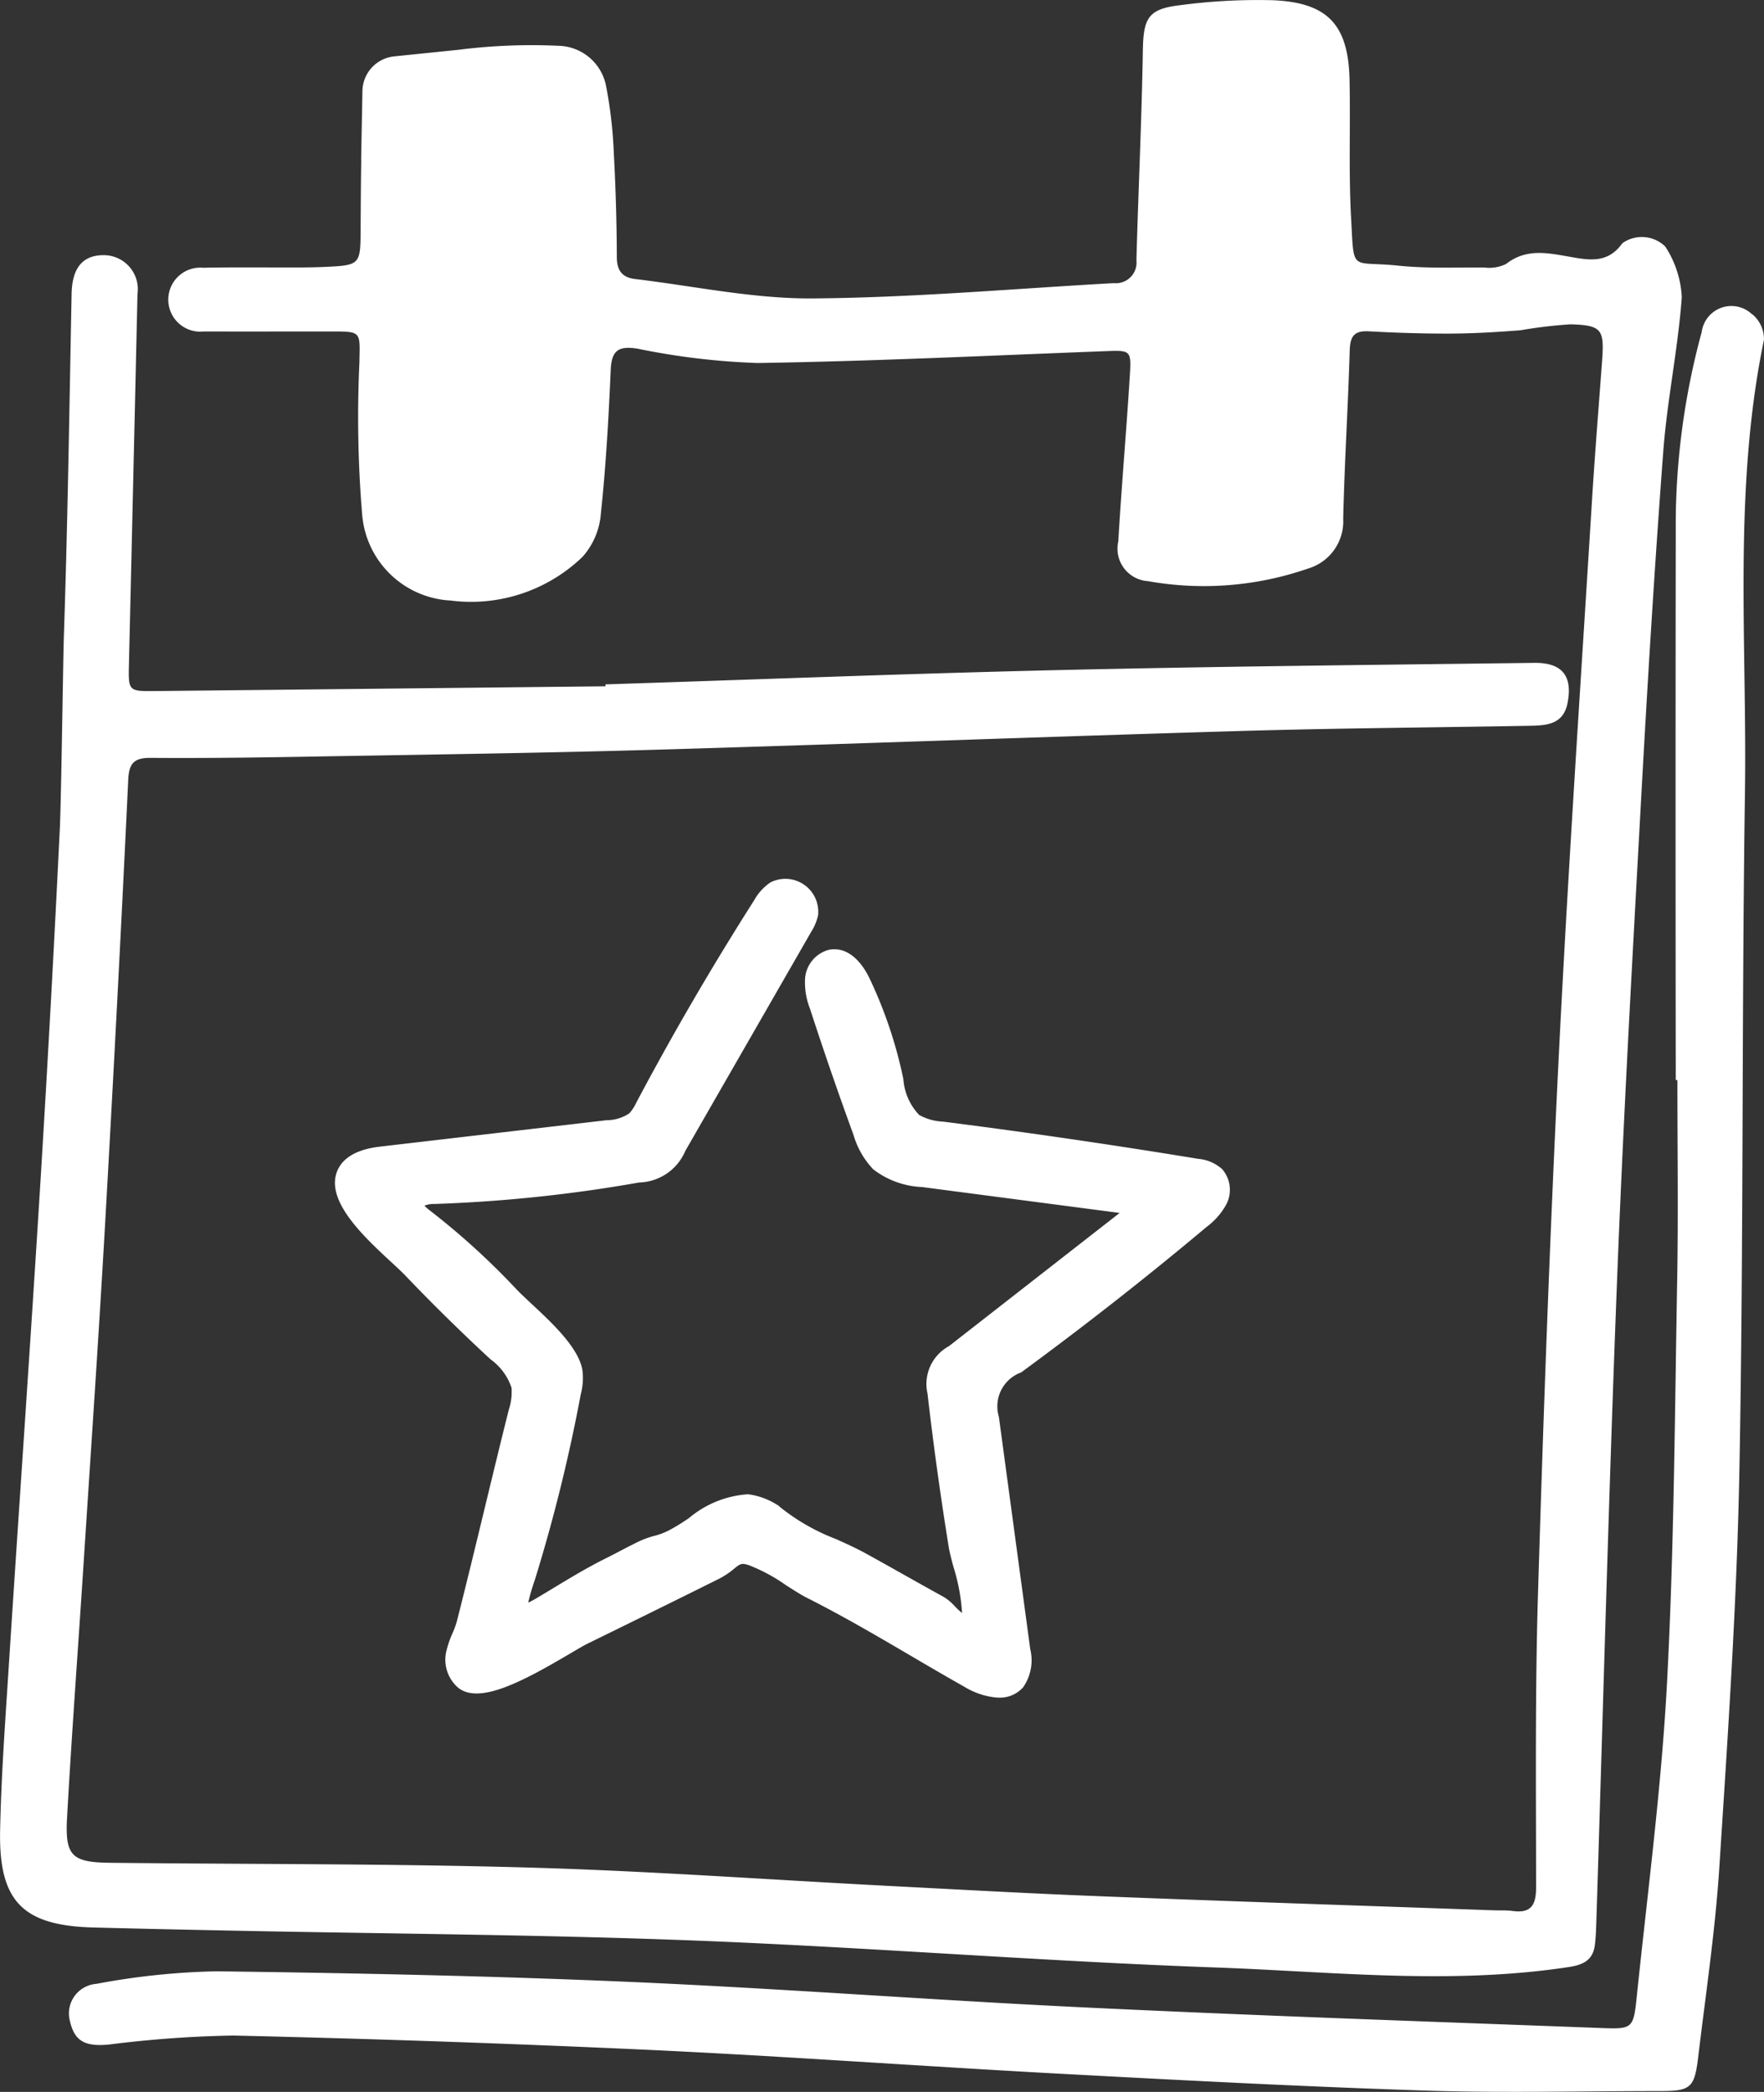 <?xml version="1.0" encoding="UTF-8"?> <svg xmlns="http://www.w3.org/2000/svg" xmlns:xlink="http://www.w3.org/1999/xlink" id="Group_289" data-name="Group 289" width="100.135" height="118.714" viewBox="0 0 100.135 118.714"><rect x="0" y="0" width="100.135" height="118.714" fill="#333333" stroke="none"/><defs><clipPath id="clip-path"><rect id="Rectangle_227" data-name="Rectangle 227" width="100.135" height="118.714" fill="#fff"></rect></clipPath></defs><g id="Group_288" data-name="Group 288" clip-path="url(#clip-path)"><path id="Path_384" data-name="Path 384" d="M13.354,109.566c8.747.178,17.5.223,26.24.565,9.788.383,19.561,1.169,29.35,1.52,6.7.24,13.409,1,20.115-.023.871-.132,1.382-.422,1.482-1.3.044-.385.06-.775.073-1.162.384-12.087.7-24.177,1.17-36.262.351-9.09.861-18.175,1.359-27.258.366-6.676.77-13.351,1.273-20.018.221-2.93.838-5.83,1.052-8.76a5.76,5.76,0,0,0-.939-2.877,1.905,1.905,0,0,0-2.436-.187c-.838,1.185-1.929.953-3.04.758-1.231-.215-2.43-.468-3.558.418a2.167,2.167,0,0,1-1.24.2c-1.634-.006-3.278.061-4.9-.106-2.715-.281-2.486.448-2.659-2.711-.143-2.6-.033-5.211-.087-7.817-.065-3.13-1.225-4.4-4.349-4.533a33.4,33.4,0,0,0-5.317.288c-1.788.213-2.038.757-2.068,2.583-.067,3.962-.258,7.922-.365,11.884a1.173,1.173,0,0,1-1.283,1.3c-5.7.315-11.406.827-17.112.867-3.351.024-6.707-.7-10.06-1.1-.718-.085-1.039-.463-1.041-1.244q-.01-2.974-.173-5.946a25.011,25.011,0,0,0-.425-3.7,2.815,2.815,0,0,0-2.6-2.341,33.033,33.033,0,0,0-5.8.223l-3.642.373a2.008,2.008,0,0,0-1.8,1.962L20.5,9.061l.006,0c-.02,1.35-.028,2.7-.035,4.049-.009,1.886-.056,1.944-1.94,2.033-.5.024-1.011.033-1.516.035-1.828.006-3.657-.021-5.484.017a1.817,1.817,0,1,0,.036,3.616c2.412.007,4.824,0,7.235,0,1.747,0,1.631,0,1.6,1.768a66.629,66.629,0,0,0,.155,8.6,5.313,5.313,0,0,0,5.012,4.9,9.12,9.12,0,0,0,7.5-2.48,4.17,4.17,0,0,0,1.042-2.479c.288-2.7.438-5.424.558-8.142.049-1.109.457-1.358,1.519-1.191a40.484,40.484,0,0,0,6.809.814c6.564-.1,13.125-.421,19.687-.67,1.494-.057,1.542-.08,1.452,1.374-.194,3.141-.471,6.276-.655,9.417a1.849,1.849,0,0,0,1.682,2.258,18.079,18.079,0,0,0,9.079-.711,2.794,2.794,0,0,0,2.006-2.827c.074-3.187.275-6.37.37-9.557.024-.789.246-1.128,1.077-1.083,1.553.084,3.109.136,4.664.129,1.316-.006,2.634-.086,3.947-.188a27.071,27.071,0,0,1,2.841-.338c1.78.053,1.924.289,1.8,2.035-.2,2.713-.421,5.424-.587,8.139C89.707,39.091,89,49.6,88.475,60.126c-.5,10.1-.864,20.2-1.169,30.307-.168,5.558-.111,11.124-.109,16.686,0,1-.291,1.471-1.334,1.328-.345-.047-.7-.025-1.049-.037-7.46-.263-14.921-.507-22.379-.8-4-.155-8-.379-12-.586-6.794-.352-13.583-.847-20.382-1.04-7.93-.225-15.867-.185-23.8-.272-2.165-.024-2.566-.382-2.447-2.539.262-4.734.616-9.463.923-14.2.417-6.439.859-12.877,1.226-19.319q.722-12.691,1.324-25.389C7.32,43.321,7.6,43,8.563,43.009c3.033.023,6.067-.019,9.1-.072,6.494-.114,12.989-.2,19.48-.388,11.117-.323,22.232-.743,33.349-1.068,5.442-.159,10.887-.193,16.331-.293.954-.017,1.921-.062,2.16-1.292.3-1.533-.3-2.3-1.9-2.278-8.981.115-17.963.2-26.943.408-8.592.2-17.181.536-25.772.812,0,.036,0,.073,0,.109q-12.774.137-25.548.27c-1.54.016-1.534,0-1.5-1.53q.247-10.5.485-21a1.934,1.934,0,0,0-1.956-2.206c-1.176.012-1.755.748-1.784,2.19-.128,6.454-.22,12.909-.437,19.36-.051,1.515-.148,9.25-.233,11.006q-.48,9.9-1.085,19.8C1.743,76.034,1.1,85.225.507,94.419c-.2,3.142-.434,6.286-.5,9.433-.09,4.055,1.286,5.427,5.3,5.533,2.682.071,5.366.126,8.048.181" transform="translate(0 0)" fill="#fff"></path><path id="Path_385" data-name="Path 385" d="M108.081,56.16a1.7,1.7,0,0,0-2.859,1.009,41.7,41.7,0,0,0-1.473,11.294q-.021,15.577,0,31.155h.094c0,3.773.056,7.547-.012,11.319-.138,7.621-.173,15.25-.576,22.858-.316,5.967-1.105,11.909-1.721,17.859-.184,1.776-.243,1.826-1.97,1.761-9.789-.368-19.579-.7-29.363-1.17-8.619-.411-17.226-1.076-25.846-1.45-7.808-.338-15.625-.5-23.44-.6a40.794,40.794,0,0,0-6.823.713,1.683,1.683,0,0,0-1.5,2.107c.263,1.137.838,1.458,2.184,1.34a64.722,64.722,0,0,1,7.081-.515q11.835.272,23.664.816c7.726.363,15.443.929,23.167,1.345,6.948.374,13.9.737,20.851.963,4.43.143,8.868.027,13.3.027,1.753,0,1.974-.165,2.185-1.932.429-3.587.967-7.169,1.2-10.77.484-7.525,1-15.058,1.14-22.594.241-12.792.126-25.591.314-38.384.126-8.573-.684-17.194,1.079-25.708a1.837,1.837,0,0,0-.665-1.447" transform="translate(-8.624 -38.324)" fill="#fff"></path><path id="Path_386" data-name="Path 386" d="M111.307,176.362a2.314,2.314,0,0,0-1.328-.558c-4.791-.787-9.664-1.5-14.484-2.112a3.065,3.065,0,0,1-1.354-.377,3.294,3.294,0,0,1-.9-2.045l-.014-.065a25.148,25.148,0,0,0-1.891-5.613c-.582-1.227-1.426-1.828-2.311-1.653a1.821,1.821,0,0,0-1.362,1.629,4.055,4.055,0,0,0,.278,1.714c.776,2.388,1.606,4.795,2.468,7.154a4.769,4.769,0,0,0,1.121,1.96,4.858,4.858,0,0,0,2.773,1.008l11.216,1.47-9.692,7.562a2.442,2.442,0,0,0-1.215,2.684c.336,2.916.744,5.864,1.213,8.761.039.24.132.593.249,1.039a11,11,0,0,1,.5,2.655,4.18,4.18,0,0,1-.417-.386,2.8,2.8,0,0,0-.6-.51c-.757-.415-1.51-.839-2.264-1.263s-1.488-.837-2.236-1.247c-.487-.267-1.05-.522-1.646-.791a11.736,11.736,0,0,1-3.2-1.838l-.063-.063-.078-.043a4.023,4.023,0,0,0-1.648-.595,5.784,5.784,0,0,0-3.345,1.347,11.39,11.39,0,0,1-1.127.693,3.858,3.858,0,0,1-.831.318,5.112,5.112,0,0,0-1.056.4c-.456.227-.68.346-.906.464s-.438.231-.881.452c-1,.5-1.946,1.072-2.867,1.629-.344.208-.689.417-1.036.621a4.111,4.111,0,0,1-.426.224,11.72,11.72,0,0,1,.362-1.248l.015-.045a93.981,93.981,0,0,0,2.609-10.548,3.5,3.5,0,0,0,.084-1.392c-.248-1.273-1.718-2.64-2.9-3.739-.317-.3-.617-.574-.829-.8a42.02,42.02,0,0,0-4.908-4.468,1.994,1.994,0,0,1-.322-.287,1.428,1.428,0,0,1,.574-.095,82.535,82.535,0,0,0,11.614-1.22,2.926,2.926,0,0,0,2.619-1.793l7.136-12.416a2.926,2.926,0,0,0,.4-.957,1.868,1.868,0,0,0-2.708-1.86,2.937,2.937,0,0,0-.918,1.008c-2.375,3.726-4.63,7.594-6.7,11.5a2.334,2.334,0,0,1-.391.595,2.3,2.3,0,0,1-1.275.388L63.623,175.1c-.55.064-2.223.258-2.587,1.6-.446,1.646,1.646,3.587,3.175,5,.312.289.58.539.756.722,1.5,1.573,3.175,3.221,4.846,4.764A3.23,3.23,0,0,1,71,188.8a3.2,3.2,0,0,1-.153,1.232c-.464,1.845-.919,3.727-1.359,5.547-.5,2.069-1.018,4.208-1.549,6.3a4.625,4.625,0,0,1-.288.84,5.893,5.893,0,0,0-.354,1.032,2.1,2.1,0,0,0,.671,2.065c1.2.965,3.675-.357,6.326-1.919.432-.255.805-.475,1.022-.581,2.437-1.195,4.956-2.431,7.48-3.69a4.4,4.4,0,0,0,.822-.55c.367-.294.433-.347.848-.215a9.763,9.763,0,0,1,2.1,1.13c.352.226.716.46,1.091.669,2.037,1.019,4.057,2.2,6.009,3.346.99.58,2.014,1.181,3.029,1.752a4.277,4.277,0,0,0,1.893.623h.082a1.759,1.759,0,0,0,1.374-.593,2.68,2.68,0,0,0,.4-2.164l-1.78-13.182a2.048,2.048,0,0,1,1.263-2.517c3.581-2.626,7.123-5.4,10.526-8.255a3.984,3.984,0,0,0,1.109-1.258,1.793,1.793,0,0,0-.244-2.049" transform="translate(-41.962 -110.04)" fill="#fff"></path></g></svg> 